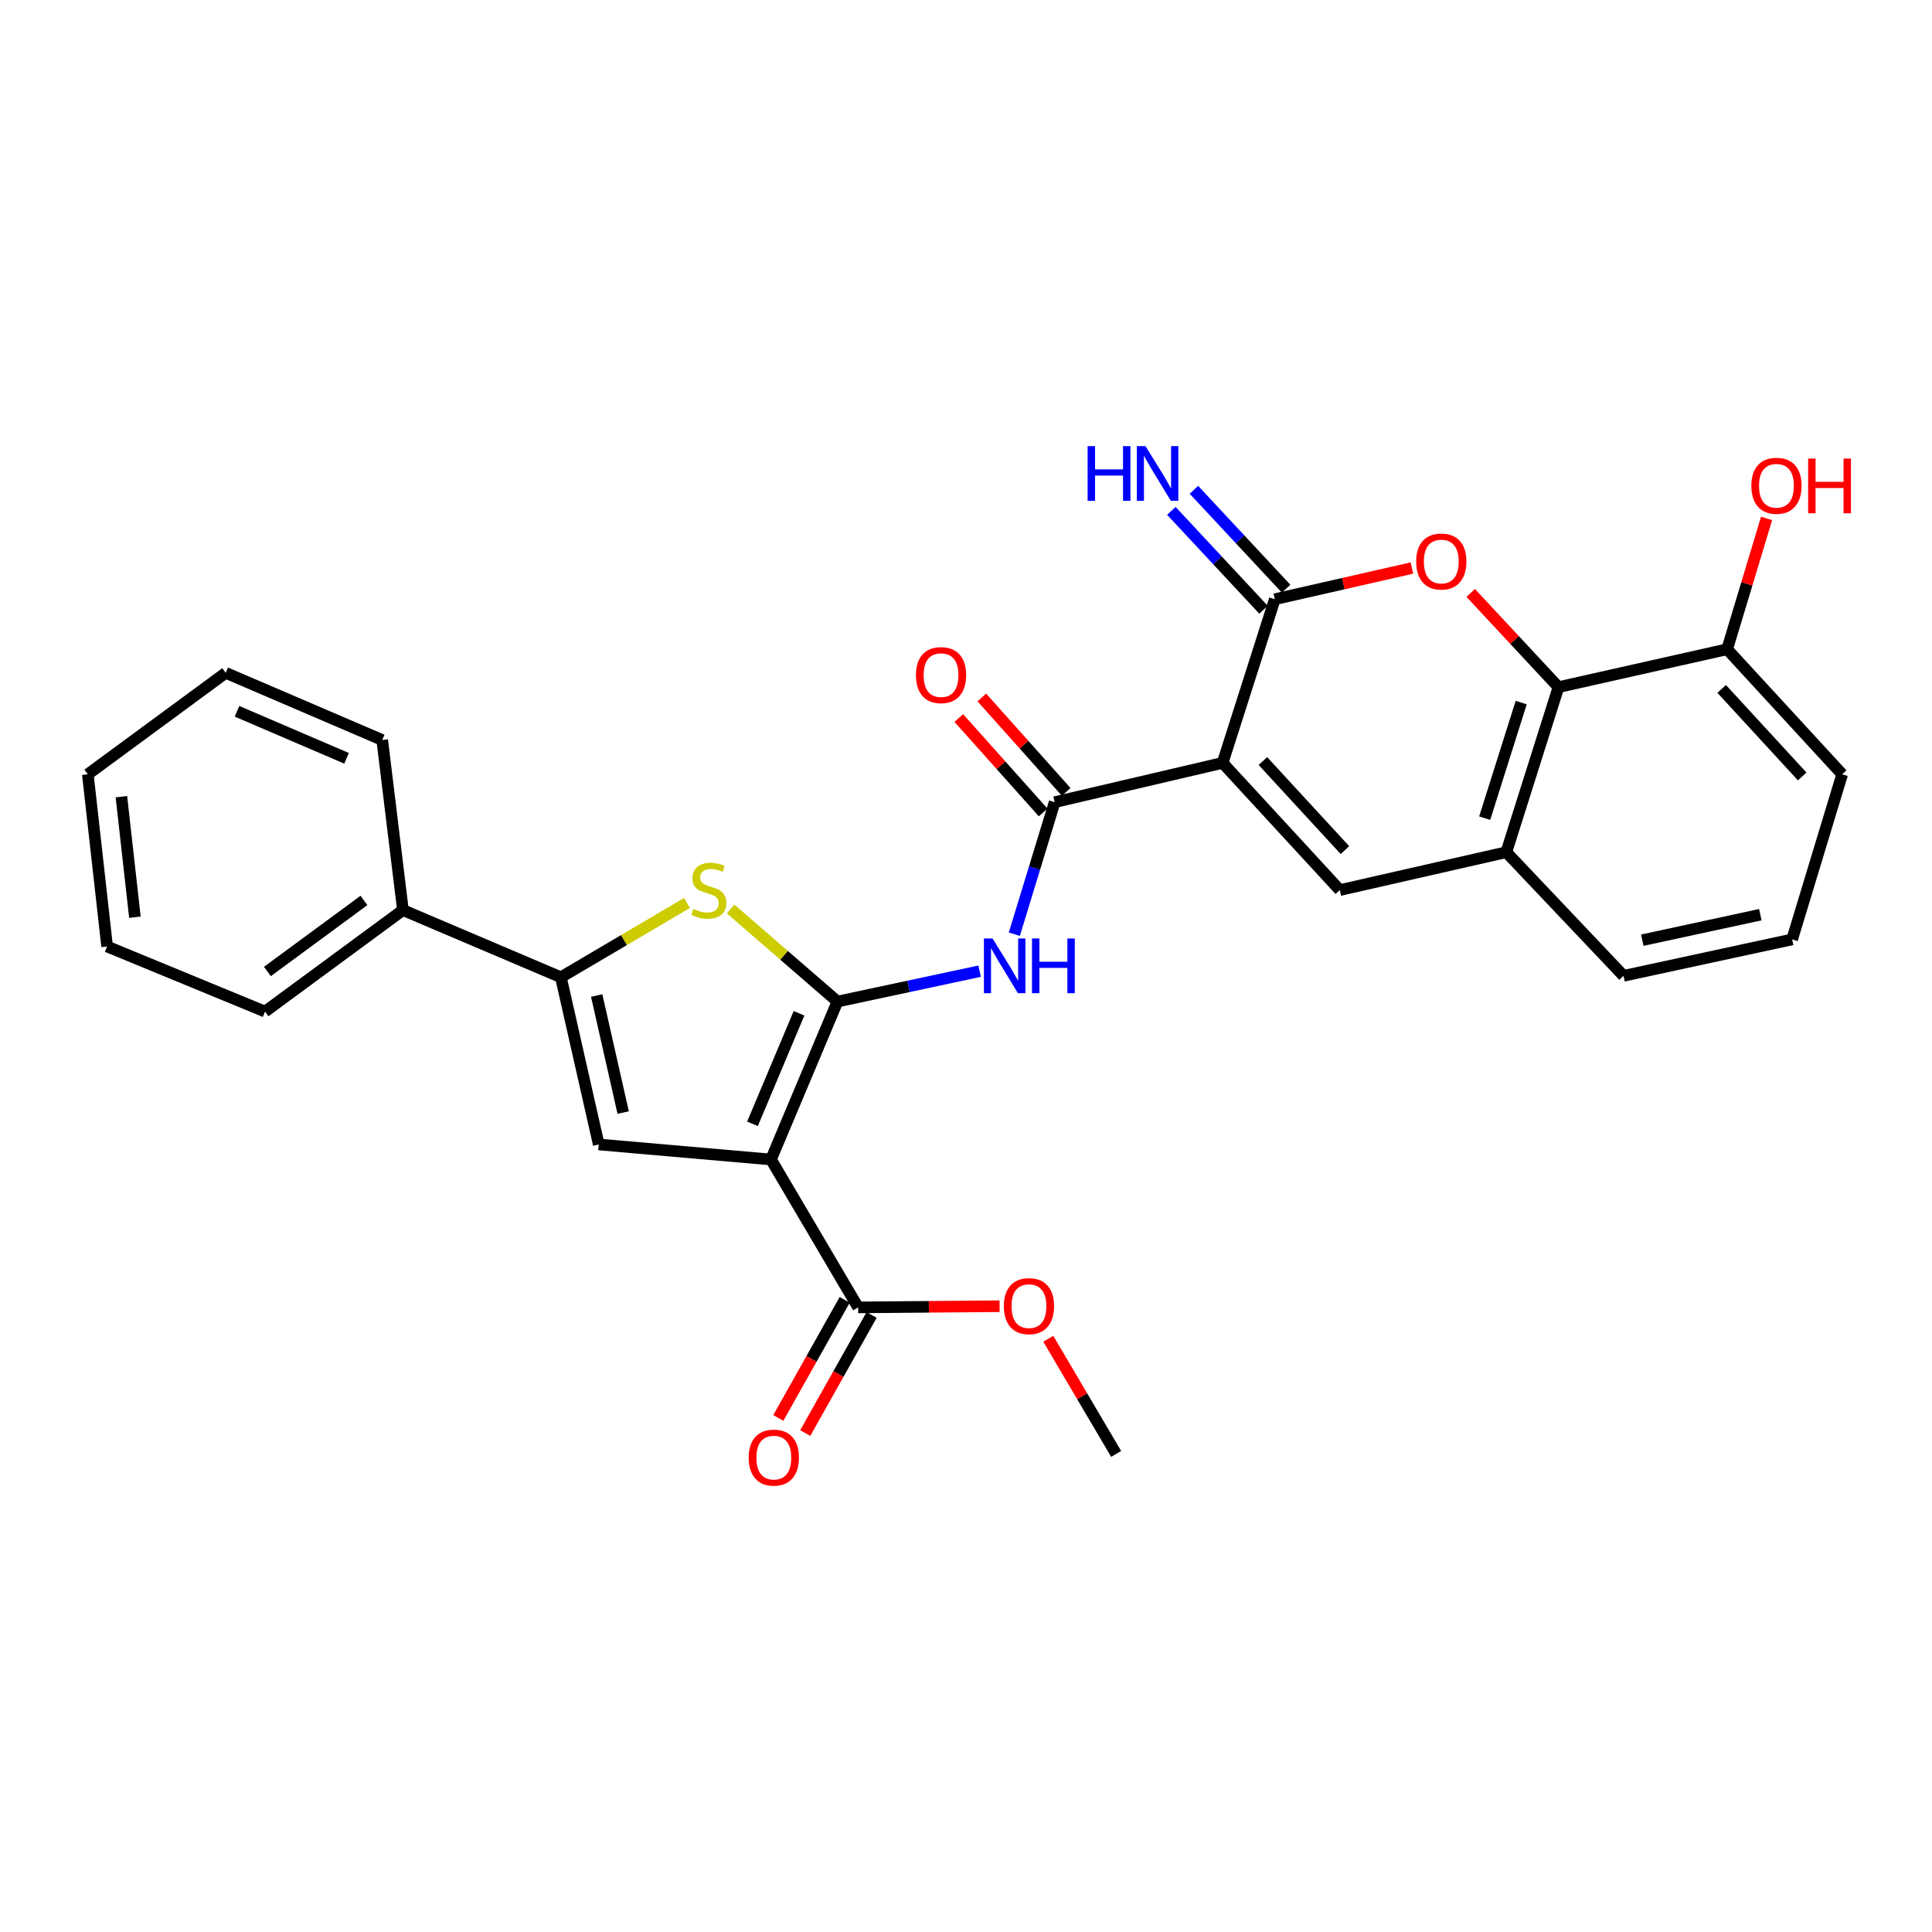 <?xml version='1.0' encoding='iso-8859-1'?>
<svg version='1.1' baseProfile='full'
              xmlns='http://www.w3.org/2000/svg'
                      xmlns:rdkit='http://www.rdkit.org/xml'
                      xmlns:xlink='http://www.w3.org/1999/xlink'
                  xml:space='preserve'
width='1000px' height='1000px' viewBox='0 0 1000 1000'>
<!-- END OF HEADER -->
<rect style='opacity:1.0;fill:#FFFFFF;stroke:none' width='1000' height='1000' x='0' y='0'> </rect>
<path class='bond-0' d='M 433.464,518.409 L 399.057,600.153' style='fill:none;fill-rule:evenodd;stroke:#000000;stroke-width:6px;stroke-linecap:butt;stroke-linejoin:miter;stroke-opacity:1' />
<path class='bond-0' d='M 413.572,524.47 L 389.487,581.691' style='fill:none;fill-rule:evenodd;stroke:#000000;stroke-width:6px;stroke-linecap:butt;stroke-linejoin:miter;stroke-opacity:1' />
<path class='bond-3' d='M 433.464,518.409 L 405.812,494.449' style='fill:none;fill-rule:evenodd;stroke:#000000;stroke-width:6px;stroke-linecap:butt;stroke-linejoin:miter;stroke-opacity:1' />
<path class='bond-3' d='M 405.812,494.449 L 378.16,470.488' style='fill:none;fill-rule:evenodd;stroke:#CCCC00;stroke-width:6px;stroke-linecap:butt;stroke-linejoin:miter;stroke-opacity:1' />
<path class='bond-7' d='M 433.464,518.409 L 470.261,510.546' style='fill:none;fill-rule:evenodd;stroke:#000000;stroke-width:6px;stroke-linecap:butt;stroke-linejoin:miter;stroke-opacity:1' />
<path class='bond-7' d='M 470.261,510.546 L 507.058,502.682' style='fill:none;fill-rule:evenodd;stroke:#0000FF;stroke-width:6px;stroke-linecap:butt;stroke-linejoin:miter;stroke-opacity:1' />
<path class='bond-5' d='M 399.057,600.153 L 309.908,592.374' style='fill:none;fill-rule:evenodd;stroke:#000000;stroke-width:6px;stroke-linecap:butt;stroke-linejoin:miter;stroke-opacity:1' />
<path class='bond-11' d='M 399.057,600.153 L 444.172,676.71' style='fill:none;fill-rule:evenodd;stroke:#000000;stroke-width:6px;stroke-linecap:butt;stroke-linejoin:miter;stroke-opacity:1' />
<path class='bond-1' d='M 632.823,394.871 L 545.894,415.205' style='fill:none;fill-rule:evenodd;stroke:#000000;stroke-width:6px;stroke-linecap:butt;stroke-linejoin:miter;stroke-opacity:1' />
<path class='bond-2' d='M 632.823,394.871 L 659.843,310.153' style='fill:none;fill-rule:evenodd;stroke:#000000;stroke-width:6px;stroke-linecap:butt;stroke-linejoin:miter;stroke-opacity:1' />
<path class='bond-8' d='M 632.823,394.871 L 693.478,460.711' style='fill:none;fill-rule:evenodd;stroke:#000000;stroke-width:6px;stroke-linecap:butt;stroke-linejoin:miter;stroke-opacity:1' />
<path class='bond-8' d='M 653.676,393.918 L 696.134,440.006' style='fill:none;fill-rule:evenodd;stroke:#000000;stroke-width:6px;stroke-linecap:butt;stroke-linejoin:miter;stroke-opacity:1' />
<path class='bond-6' d='M 659.843,310.153 L 695.321,302.085' style='fill:none;fill-rule:evenodd;stroke:#000000;stroke-width:6px;stroke-linecap:butt;stroke-linejoin:miter;stroke-opacity:1' />
<path class='bond-6' d='M 695.321,302.085 L 730.799,294.016' style='fill:none;fill-rule:evenodd;stroke:#FF0000;stroke-width:6px;stroke-linecap:butt;stroke-linejoin:miter;stroke-opacity:1' />
<path class='bond-13' d='M 665.688,304.704 L 641.834,279.118' style='fill:none;fill-rule:evenodd;stroke:#000000;stroke-width:6px;stroke-linecap:butt;stroke-linejoin:miter;stroke-opacity:1' />
<path class='bond-13' d='M 641.834,279.118 L 617.98,253.533' style='fill:none;fill-rule:evenodd;stroke:#0000FF;stroke-width:6px;stroke-linecap:butt;stroke-linejoin:miter;stroke-opacity:1' />
<path class='bond-13' d='M 653.998,315.603 L 630.144,290.017' style='fill:none;fill-rule:evenodd;stroke:#000000;stroke-width:6px;stroke-linecap:butt;stroke-linejoin:miter;stroke-opacity:1' />
<path class='bond-13' d='M 630.144,290.017 L 606.289,264.432' style='fill:none;fill-rule:evenodd;stroke:#0000FF;stroke-width:6px;stroke-linecap:butt;stroke-linejoin:miter;stroke-opacity:1' />
<path class='bond-9' d='M 355.576,467.371 L 322.944,486.599' style='fill:none;fill-rule:evenodd;stroke:#CCCC00;stroke-width:6px;stroke-linecap:butt;stroke-linejoin:miter;stroke-opacity:1' />
<path class='bond-9' d='M 322.944,486.599 L 290.311,505.827' style='fill:none;fill-rule:evenodd;stroke:#000000;stroke-width:6px;stroke-linecap:butt;stroke-linejoin:miter;stroke-opacity:1' />
<path class='bond-4' d='M 545.894,415.205 L 535.454,449.372' style='fill:none;fill-rule:evenodd;stroke:#000000;stroke-width:6px;stroke-linecap:butt;stroke-linejoin:miter;stroke-opacity:1' />
<path class='bond-4' d='M 535.454,449.372 L 525.014,483.539' style='fill:none;fill-rule:evenodd;stroke:#0000FF;stroke-width:6px;stroke-linecap:butt;stroke-linejoin:miter;stroke-opacity:1' />
<path class='bond-14' d='M 551.854,409.881 L 530.023,385.44' style='fill:none;fill-rule:evenodd;stroke:#000000;stroke-width:6px;stroke-linecap:butt;stroke-linejoin:miter;stroke-opacity:1' />
<path class='bond-14' d='M 530.023,385.44 L 508.193,360.999' style='fill:none;fill-rule:evenodd;stroke:#FF0000;stroke-width:6px;stroke-linecap:butt;stroke-linejoin:miter;stroke-opacity:1' />
<path class='bond-14' d='M 539.934,420.528 L 518.103,396.087' style='fill:none;fill-rule:evenodd;stroke:#000000;stroke-width:6px;stroke-linecap:butt;stroke-linejoin:miter;stroke-opacity:1' />
<path class='bond-14' d='M 518.103,396.087 L 496.273,371.647' style='fill:none;fill-rule:evenodd;stroke:#FF0000;stroke-width:6px;stroke-linecap:butt;stroke-linejoin:miter;stroke-opacity:1' />
<path class='bond-29' d='M 309.908,592.374 L 290.311,505.827' style='fill:none;fill-rule:evenodd;stroke:#000000;stroke-width:6px;stroke-linecap:butt;stroke-linejoin:miter;stroke-opacity:1' />
<path class='bond-29' d='M 322.557,575.863 L 308.839,515.28' style='fill:none;fill-rule:evenodd;stroke:#000000;stroke-width:6px;stroke-linecap:butt;stroke-linejoin:miter;stroke-opacity:1' />
<path class='bond-30' d='M 761.232,306.898 L 783.947,331.279' style='fill:none;fill-rule:evenodd;stroke:#FF0000;stroke-width:6px;stroke-linecap:butt;stroke-linejoin:miter;stroke-opacity:1' />
<path class='bond-30' d='M 783.947,331.279 L 806.663,355.66' style='fill:none;fill-rule:evenodd;stroke:#000000;stroke-width:6px;stroke-linecap:butt;stroke-linejoin:miter;stroke-opacity:1' />
<path class='bond-12' d='M 693.478,460.711 L 779.661,441.097' style='fill:none;fill-rule:evenodd;stroke:#000000;stroke-width:6px;stroke-linecap:butt;stroke-linejoin:miter;stroke-opacity:1' />
<path class='bond-15' d='M 290.311,505.827 L 208.559,471.056' style='fill:none;fill-rule:evenodd;stroke:#000000;stroke-width:6px;stroke-linecap:butt;stroke-linejoin:miter;stroke-opacity:1' />
<path class='bond-10' d='M 806.663,355.66 L 779.661,441.097' style='fill:none;fill-rule:evenodd;stroke:#000000;stroke-width:6px;stroke-linecap:butt;stroke-linejoin:miter;stroke-opacity:1' />
<path class='bond-10' d='M 787.372,363.659 L 768.471,423.465' style='fill:none;fill-rule:evenodd;stroke:#000000;stroke-width:6px;stroke-linecap:butt;stroke-linejoin:miter;stroke-opacity:1' />
<path class='bond-16' d='M 806.663,355.66 L 893.964,336.046' style='fill:none;fill-rule:evenodd;stroke:#000000;stroke-width:6px;stroke-linecap:butt;stroke-linejoin:miter;stroke-opacity:1' />
<path class='bond-17' d='M 437.206,672.796 L 420.034,703.356' style='fill:none;fill-rule:evenodd;stroke:#000000;stroke-width:6px;stroke-linecap:butt;stroke-linejoin:miter;stroke-opacity:1' />
<path class='bond-17' d='M 420.034,703.356 L 402.862,733.916' style='fill:none;fill-rule:evenodd;stroke:#FF0000;stroke-width:6px;stroke-linecap:butt;stroke-linejoin:miter;stroke-opacity:1' />
<path class='bond-17' d='M 451.139,680.625 L 433.967,711.185' style='fill:none;fill-rule:evenodd;stroke:#000000;stroke-width:6px;stroke-linecap:butt;stroke-linejoin:miter;stroke-opacity:1' />
<path class='bond-17' d='M 433.967,711.185 L 416.795,741.745' style='fill:none;fill-rule:evenodd;stroke:#FF0000;stroke-width:6px;stroke-linecap:butt;stroke-linejoin:miter;stroke-opacity:1' />
<path class='bond-18' d='M 444.172,676.71 L 480.773,676.405' style='fill:none;fill-rule:evenodd;stroke:#000000;stroke-width:6px;stroke-linecap:butt;stroke-linejoin:miter;stroke-opacity:1' />
<path class='bond-18' d='M 480.773,676.405 L 517.374,676.1' style='fill:none;fill-rule:evenodd;stroke:#FF0000;stroke-width:6px;stroke-linecap:butt;stroke-linejoin:miter;stroke-opacity:1' />
<path class='bond-20' d='M 779.661,441.097 L 840.333,505.09' style='fill:none;fill-rule:evenodd;stroke:#000000;stroke-width:6px;stroke-linecap:butt;stroke-linejoin:miter;stroke-opacity:1' />
<path class='bond-23' d='M 208.559,471.056 L 137.178,523.595' style='fill:none;fill-rule:evenodd;stroke:#000000;stroke-width:6px;stroke-linecap:butt;stroke-linejoin:miter;stroke-opacity:1' />
<path class='bond-23' d='M 188.378,466.065 L 138.411,502.842' style='fill:none;fill-rule:evenodd;stroke:#000000;stroke-width:6px;stroke-linecap:butt;stroke-linejoin:miter;stroke-opacity:1' />
<path class='bond-24' d='M 208.559,471.056 L 197.833,383.026' style='fill:none;fill-rule:evenodd;stroke:#000000;stroke-width:6px;stroke-linecap:butt;stroke-linejoin:miter;stroke-opacity:1' />
<path class='bond-19' d='M 893.964,336.046 L 904.171,302.186' style='fill:none;fill-rule:evenodd;stroke:#000000;stroke-width:6px;stroke-linecap:butt;stroke-linejoin:miter;stroke-opacity:1' />
<path class='bond-19' d='M 904.171,302.186 L 914.377,268.326' style='fill:none;fill-rule:evenodd;stroke:#FF0000;stroke-width:6px;stroke-linecap:butt;stroke-linejoin:miter;stroke-opacity:1' />
<path class='bond-22' d='M 893.964,336.046 L 953.509,400.776' style='fill:none;fill-rule:evenodd;stroke:#000000;stroke-width:6px;stroke-linecap:butt;stroke-linejoin:miter;stroke-opacity:1' />
<path class='bond-22' d='M 891.133,356.576 L 932.815,401.887' style='fill:none;fill-rule:evenodd;stroke:#000000;stroke-width:6px;stroke-linecap:butt;stroke-linejoin:miter;stroke-opacity:1' />
<path class='bond-25' d='M 542.594,692.955 L 560.156,722.748' style='fill:none;fill-rule:evenodd;stroke:#FF0000;stroke-width:6px;stroke-linecap:butt;stroke-linejoin:miter;stroke-opacity:1' />
<path class='bond-25' d='M 560.156,722.748 L 577.718,752.54' style='fill:none;fill-rule:evenodd;stroke:#000000;stroke-width:6px;stroke-linecap:butt;stroke-linejoin:miter;stroke-opacity:1' />
<path class='bond-21' d='M 840.333,505.09 L 927.608,486.231' style='fill:none;fill-rule:evenodd;stroke:#000000;stroke-width:6px;stroke-linecap:butt;stroke-linejoin:miter;stroke-opacity:1' />
<path class='bond-21' d='M 850.048,486.639 L 911.141,473.437' style='fill:none;fill-rule:evenodd;stroke:#000000;stroke-width:6px;stroke-linecap:butt;stroke-linejoin:miter;stroke-opacity:1' />
<path class='bond-32' d='M 927.608,486.231 L 953.509,400.776' style='fill:none;fill-rule:evenodd;stroke:#000000;stroke-width:6px;stroke-linecap:butt;stroke-linejoin:miter;stroke-opacity:1' />
<path class='bond-27' d='M 137.178,523.595 L 55.444,489.907' style='fill:none;fill-rule:evenodd;stroke:#000000;stroke-width:6px;stroke-linecap:butt;stroke-linejoin:miter;stroke-opacity:1' />
<path class='bond-26' d='M 197.833,383.026 L 116.836,348.264' style='fill:none;fill-rule:evenodd;stroke:#000000;stroke-width:6px;stroke-linecap:butt;stroke-linejoin:miter;stroke-opacity:1' />
<path class='bond-26' d='M 179.38,392.499 L 122.682,368.165' style='fill:none;fill-rule:evenodd;stroke:#000000;stroke-width:6px;stroke-linecap:butt;stroke-linejoin:miter;stroke-opacity:1' />
<path class='bond-28' d='M 116.836,348.264 L 45.455,400.776' style='fill:none;fill-rule:evenodd;stroke:#000000;stroke-width:6px;stroke-linecap:butt;stroke-linejoin:miter;stroke-opacity:1' />
<path class='bond-31' d='M 55.444,489.907 L 45.455,400.776' style='fill:none;fill-rule:evenodd;stroke:#000000;stroke-width:6px;stroke-linecap:butt;stroke-linejoin:miter;stroke-opacity:1' />
<path class='bond-31' d='M 69.829,474.757 L 62.836,412.365' style='fill:none;fill-rule:evenodd;stroke:#000000;stroke-width:6px;stroke-linecap:butt;stroke-linejoin:miter;stroke-opacity:1' />
<path  class='atom-4' d='M 358.878 470.431
Q 359.198 470.551, 360.518 471.111
Q 361.838 471.671, 363.278 472.031
Q 364.758 472.351, 366.198 472.351
Q 368.878 472.351, 370.438 471.071
Q 371.998 469.751, 371.998 467.471
Q 371.998 465.911, 371.198 464.951
Q 370.438 463.991, 369.238 463.471
Q 368.038 462.951, 366.038 462.351
Q 363.518 461.591, 361.998 460.871
Q 360.518 460.151, 359.438 458.631
Q 358.398 457.111, 358.398 454.551
Q 358.398 450.991, 360.798 448.791
Q 363.238 446.591, 368.038 446.591
Q 371.318 446.591, 375.038 448.151
L 374.118 451.231
Q 370.718 449.831, 368.158 449.831
Q 365.398 449.831, 363.878 450.991
Q 362.358 452.111, 362.398 454.071
Q 362.398 455.591, 363.158 456.511
Q 363.958 457.431, 365.078 457.951
Q 366.238 458.471, 368.158 459.071
Q 370.718 459.871, 372.238 460.671
Q 373.758 461.471, 374.838 463.111
Q 375.958 464.711, 375.958 467.471
Q 375.958 471.391, 373.318 473.511
Q 370.718 475.591, 366.358 475.591
Q 363.838 475.591, 361.918 475.031
Q 360.038 474.511, 357.798 473.591
L 358.878 470.431
' fill='#CCCC00'/>
<path  class='atom-7' d='M 733.008 290.637
Q 733.008 283.837, 736.368 280.037
Q 739.728 276.237, 746.008 276.237
Q 752.288 276.237, 755.648 280.037
Q 759.008 283.837, 759.008 290.637
Q 759.008 297.517, 755.608 301.437
Q 752.208 305.317, 746.008 305.317
Q 739.768 305.317, 736.368 301.437
Q 733.008 297.557, 733.008 290.637
M 746.008 302.117
Q 750.328 302.117, 752.648 299.237
Q 755.008 296.317, 755.008 290.637
Q 755.008 285.077, 752.648 282.277
Q 750.328 279.437, 746.008 279.437
Q 741.688 279.437, 739.328 282.237
Q 737.008 285.037, 737.008 290.637
Q 737.008 296.357, 739.328 299.237
Q 741.688 302.117, 746.008 302.117
' fill='#FF0000'/>
<path  class='atom-8' d='M 513.751 485.754
L 523.031 500.754
Q 523.951 502.234, 525.431 504.914
Q 526.911 507.594, 526.991 507.754
L 526.991 485.754
L 530.751 485.754
L 530.751 514.074
L 526.871 514.074
L 516.911 497.674
Q 515.751 495.754, 514.511 493.554
Q 513.311 491.354, 512.951 490.674
L 512.951 514.074
L 509.271 514.074
L 509.271 485.754
L 513.751 485.754
' fill='#0000FF'/>
<path  class='atom-8' d='M 534.151 485.754
L 537.991 485.754
L 537.991 497.794
L 552.471 497.794
L 552.471 485.754
L 556.311 485.754
L 556.311 514.074
L 552.471 514.074
L 552.471 500.994
L 537.991 500.994
L 537.991 514.074
L 534.151 514.074
L 534.151 485.754
' fill='#0000FF'/>
<path  class='atom-14' d='M 562.95 230.917
L 566.79 230.917
L 566.79 242.957
L 581.27 242.957
L 581.27 230.917
L 585.11 230.917
L 585.11 259.237
L 581.27 259.237
L 581.27 246.157
L 566.79 246.157
L 566.79 259.237
L 562.95 259.237
L 562.95 230.917
' fill='#0000FF'/>
<path  class='atom-14' d='M 592.91 230.917
L 602.19 245.917
Q 603.11 247.397, 604.59 250.077
Q 606.07 252.757, 606.15 252.917
L 606.15 230.917
L 609.91 230.917
L 609.91 259.237
L 606.03 259.237
L 596.07 242.837
Q 594.91 240.917, 593.67 238.717
Q 592.47 236.517, 592.11 235.837
L 592.11 259.237
L 588.43 259.237
L 588.43 230.917
L 592.91 230.917
' fill='#0000FF'/>
<path  class='atom-15' d='M 474.077 349.436
Q 474.077 342.636, 477.437 338.836
Q 480.797 335.036, 487.077 335.036
Q 493.357 335.036, 496.717 338.836
Q 500.077 342.636, 500.077 349.436
Q 500.077 356.316, 496.677 360.236
Q 493.277 364.116, 487.077 364.116
Q 480.837 364.116, 477.437 360.236
Q 474.077 356.356, 474.077 349.436
M 487.077 360.916
Q 491.397 360.916, 493.717 358.036
Q 496.077 355.116, 496.077 349.436
Q 496.077 343.876, 493.717 341.076
Q 491.397 338.236, 487.077 338.236
Q 482.757 338.236, 480.397 341.036
Q 478.077 343.836, 478.077 349.436
Q 478.077 355.156, 480.397 358.036
Q 482.757 360.916, 487.077 360.916
' fill='#FF0000'/>
<path  class='atom-18' d='M 387.53 754.458
Q 387.53 747.658, 390.89 743.858
Q 394.25 740.058, 400.53 740.058
Q 406.81 740.058, 410.17 743.858
Q 413.53 747.658, 413.53 754.458
Q 413.53 761.338, 410.13 765.258
Q 406.73 769.138, 400.53 769.138
Q 394.29 769.138, 390.89 765.258
Q 387.53 761.378, 387.53 754.458
M 400.53 765.938
Q 404.85 765.938, 407.17 763.058
Q 409.53 760.138, 409.53 754.458
Q 409.53 748.898, 407.17 746.098
Q 404.85 743.258, 400.53 743.258
Q 396.21 743.258, 393.85 746.058
Q 391.53 748.858, 391.53 754.458
Q 391.53 760.178, 393.85 763.058
Q 396.21 765.938, 400.53 765.938
' fill='#FF0000'/>
<path  class='atom-19' d='M 519.584 676.053
Q 519.584 669.253, 522.944 665.453
Q 526.304 661.653, 532.584 661.653
Q 538.864 661.653, 542.224 665.453
Q 545.584 669.253, 545.584 676.053
Q 545.584 682.933, 542.184 686.853
Q 538.784 690.733, 532.584 690.733
Q 526.344 690.733, 522.944 686.853
Q 519.584 682.973, 519.584 676.053
M 532.584 687.533
Q 536.904 687.533, 539.224 684.653
Q 541.584 681.733, 541.584 676.053
Q 541.584 670.493, 539.224 667.693
Q 536.904 664.853, 532.584 664.853
Q 528.264 664.853, 525.904 667.653
Q 523.584 670.453, 523.584 676.053
Q 523.584 681.773, 525.904 684.653
Q 528.264 687.533, 532.584 687.533
' fill='#FF0000'/>
<path  class='atom-20' d='M 906.492 251.434
Q 906.492 244.634, 909.852 240.834
Q 913.212 237.034, 919.492 237.034
Q 925.772 237.034, 929.132 240.834
Q 932.492 244.634, 932.492 251.434
Q 932.492 258.314, 929.092 262.234
Q 925.692 266.114, 919.492 266.114
Q 913.252 266.114, 909.852 262.234
Q 906.492 258.354, 906.492 251.434
M 919.492 262.914
Q 923.812 262.914, 926.132 260.034
Q 928.492 257.114, 928.492 251.434
Q 928.492 245.874, 926.132 243.074
Q 923.812 240.234, 919.492 240.234
Q 915.172 240.234, 912.812 243.034
Q 910.492 245.834, 910.492 251.434
Q 910.492 257.154, 912.812 260.034
Q 915.172 262.914, 919.492 262.914
' fill='#FF0000'/>
<path  class='atom-20' d='M 935.892 237.354
L 939.732 237.354
L 939.732 249.394
L 954.212 249.394
L 954.212 237.354
L 958.052 237.354
L 958.052 265.674
L 954.212 265.674
L 954.212 252.594
L 939.732 252.594
L 939.732 265.674
L 935.892 265.674
L 935.892 237.354
' fill='#FF0000'/>
</svg>
